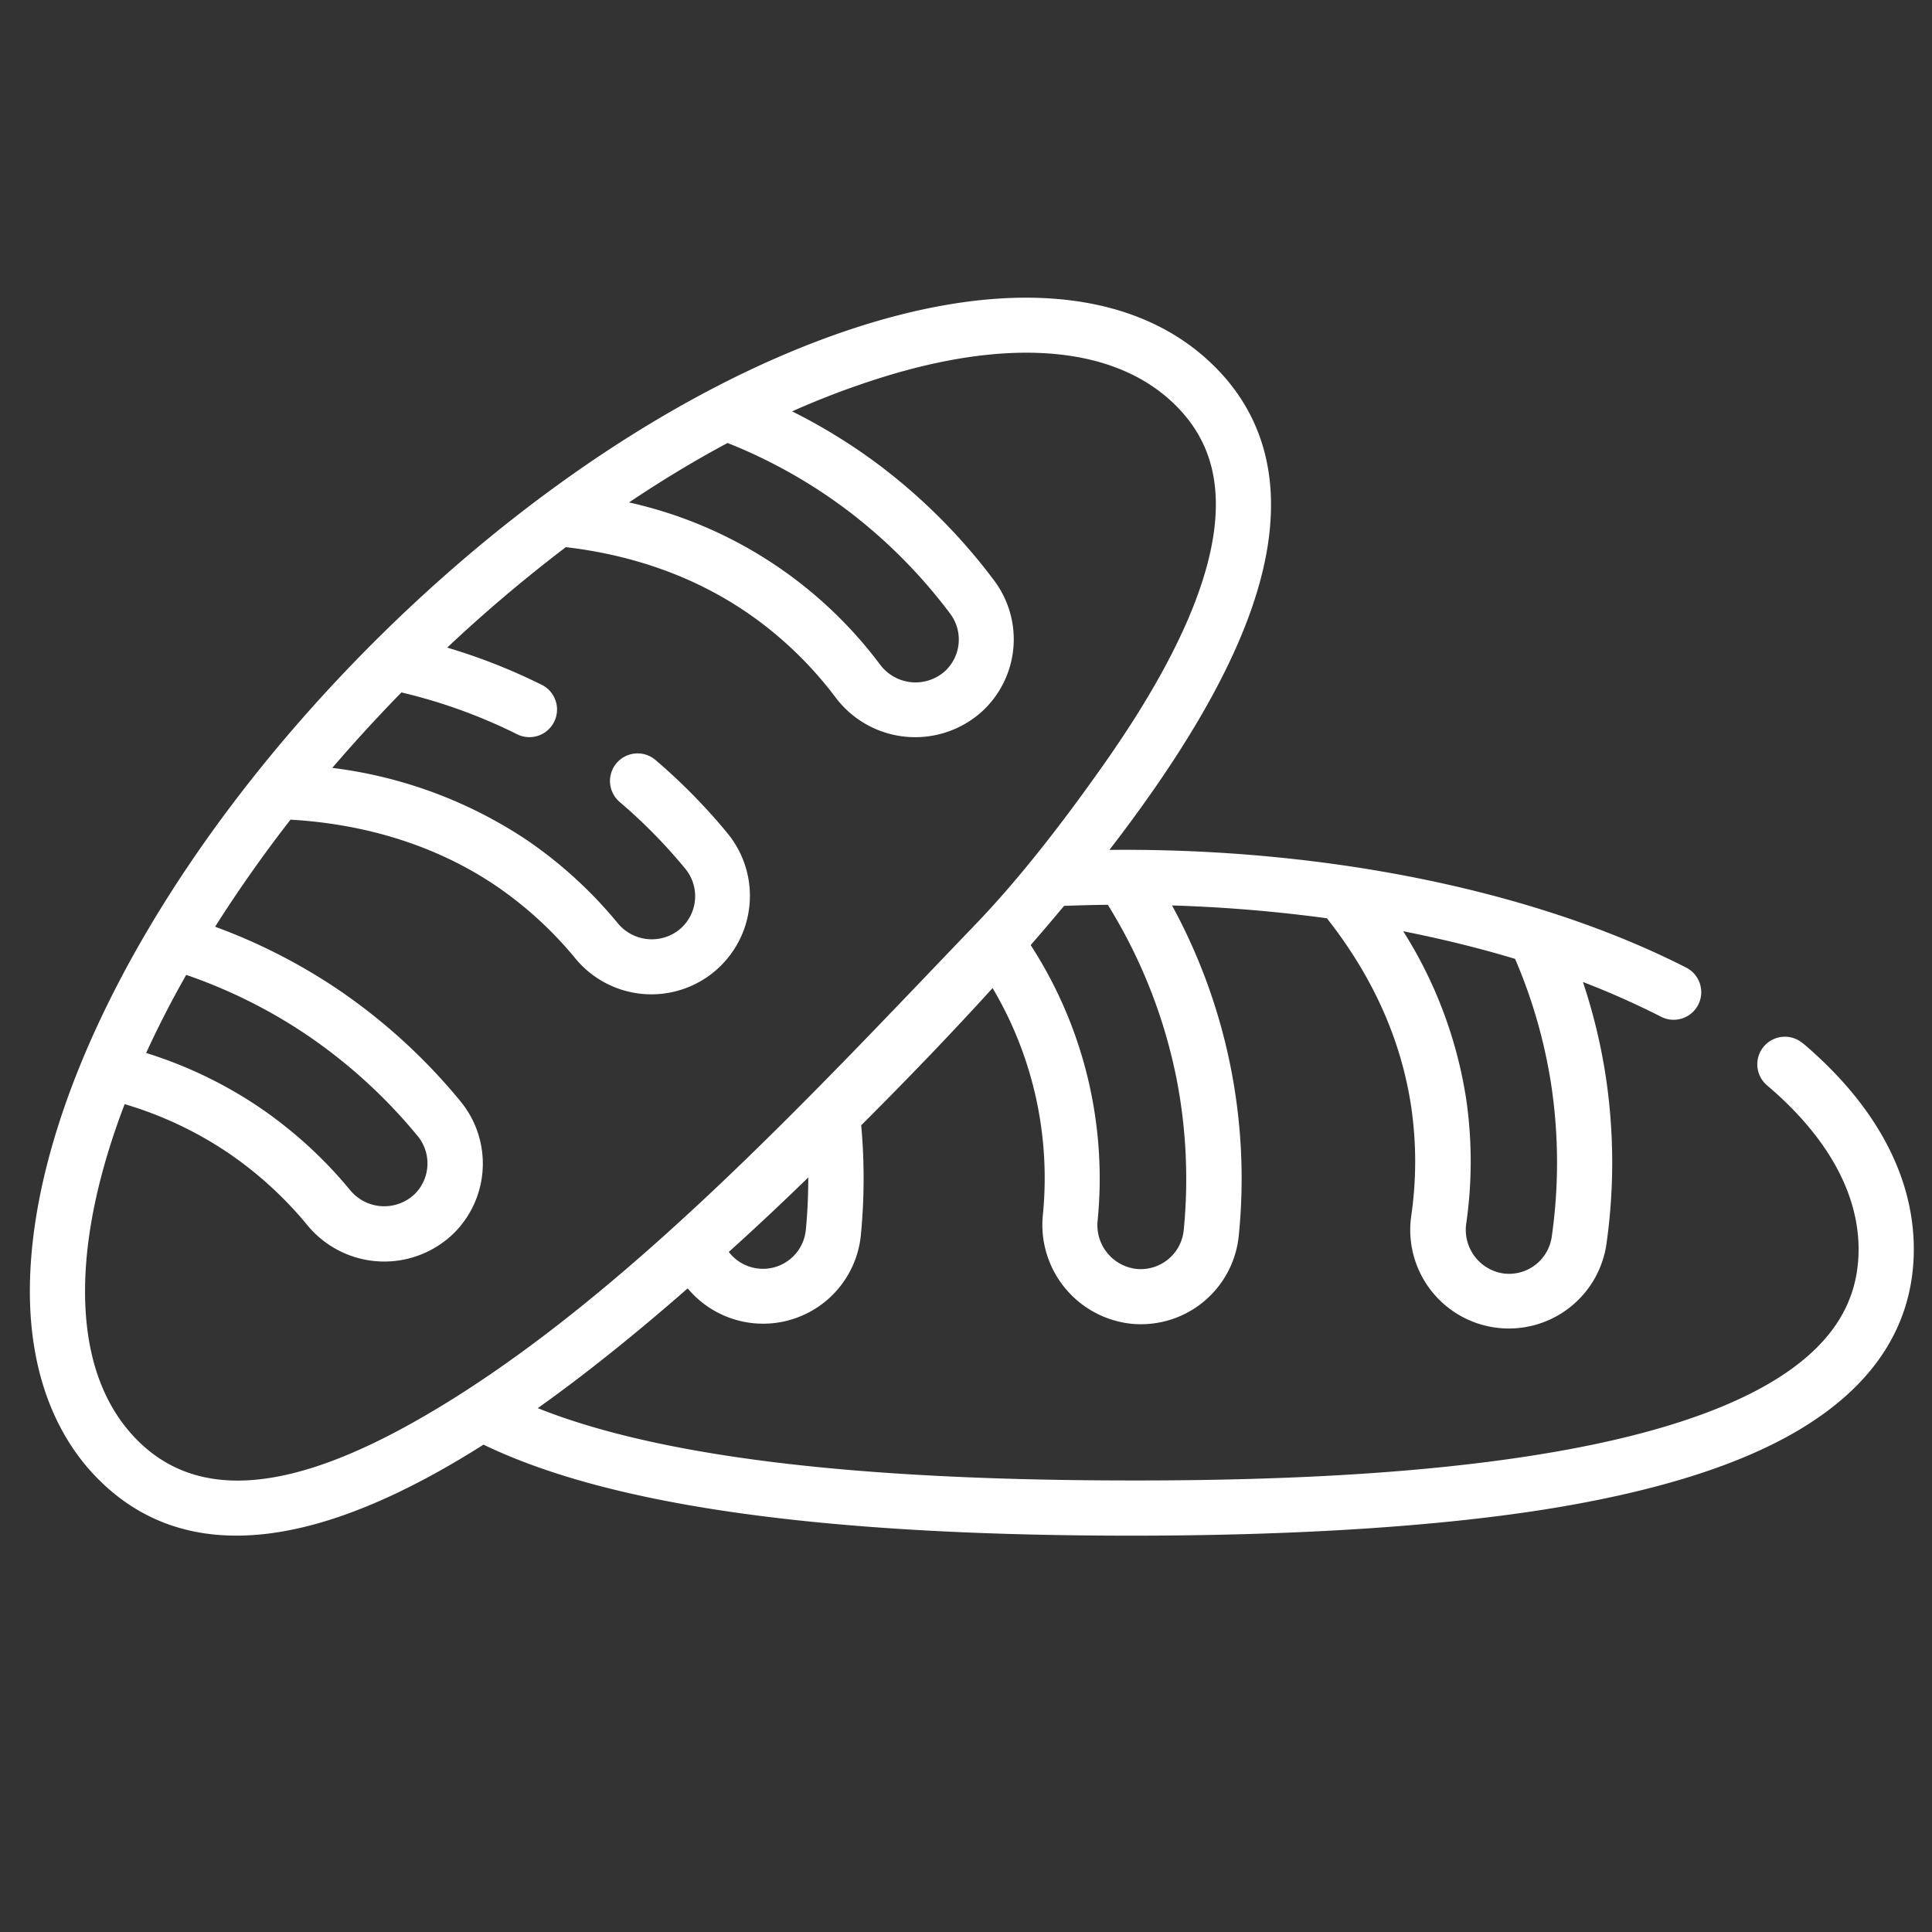 <svg id="PADARIA" xmlns="http://www.w3.org/2000/svg" viewBox="0 0 500 500"><rect x="0" y="0" width="500" height="500" fill="#333333" stroke="none"/><defs><style>.cls-1{fill:#fff;}</style></defs><title>PADARIA</title><path class="cls-1" d="M466.55,270a7.14,7.14,0,1,0-9.24,10.89C472.77,294,481,308.66,481,323.31c0,9.83-3.51,18.15-10.78,25.42-12.15,12.15-34.77,21.2-67.21,26.9-29.13,5.12-65.61,7.61-111.56,7.51-70.93-.09-121-6.23-152.28-18.71q18.09-12.87,38.8-31a25.42,25.42,0,0,0,44.84-14,151.92,151.92,0,0,0,.07-28.21q18.79-18.75,34-35.51a96.34,96.34,0,0,1,13,58.83,25.74,25.74,0,0,0,22.94,28.05,25.43,25.43,0,0,0,27.79-23,147.6,147.6,0,0,0-17.29-85.26,385.58,385.58,0,0,1,40.08,3.32c11.92,15.11,19.27,31.56,21.84,48.94a97.92,97.92,0,0,1,0,28A25.5,25.5,0,1,0,415.74,322a149.75,149.75,0,0,0-.08-42.81,146.79,146.79,0,0,0-6-25.05,214.45,214.45,0,0,1,20.24,9,7.14,7.14,0,1,0,6.48-12.73c-39.24-20-93.5-31-149.26-30.46q5.76-7.47,10.74-14.57c20.91-29.84,31.08-54.29,31.08-74.75,0-14.07-4.89-26.09-14.54-35.71C294.2,74.71,260,71.53,218.13,85.91,178,99.7,134.92,128.15,96.94,166,41.91,220.9,7.73,285.34,7.73,334.19c0,20.26,6.17,37.12,17.84,48.75,9.67,9.65,21.58,14.48,35.61,14.48q22.29,0,51.62-16.22,6-3.31,12.33-7.33c32.56,15.73,87,23.45,166.27,23.56,45.29.06,84.76-2.58,114.05-7.73,35.89-6.31,60.37-16.41,74.84-30.88,9.95-9.94,15-21.9,15-35.53,0-19-9.95-37.4-28.7-53.3ZM392.08,248.1a133.92,133.92,0,0,1,9.45,33.15A135.38,135.38,0,0,1,401.6,320,11.17,11.17,0,0,1,389,329.56a11.42,11.42,0,0,1-9.54-12.92,112.22,112.22,0,0,0,0-32.12A113.39,113.39,0,0,0,363.15,241c10,2,19.7,4.36,28.93,7.15Zm-183.52,70A11.14,11.14,0,0,1,188.61,324q10-9,20.57-19.28c0,4.47-.19,9-.62,13.43Zm96-38.56a135.38,135.38,0,0,1,1.8,38.69,11.19,11.19,0,0,1-12.2,10.17,11.4,11.4,0,0,1-10.1-12.48,111,111,0,0,0-17.32-71.33q4.49-5.16,8.64-10.15c3.74-.14,7.52-.24,11.32-.28a135.4,135.4,0,0,1,17.86,45.38ZM188.31,114.65a133.43,133.43,0,0,1,30.09,16.74,135.56,135.56,0,0,1,27.43,27.33,11.15,11.15,0,0,1-1.3,15,11.43,11.43,0,0,1-16.74-1.69,111.32,111.32,0,0,0-65-42c8.48-5.69,17-10.84,25.51-15.39ZM48.19,252.3a133.23,133.23,0,0,1,31.19,15.52A135.56,135.56,0,0,1,108,293.9a11.16,11.16,0,0,1-.62,15.07A11.42,11.42,0,0,1,90.61,308,112.38,112.38,0,0,0,66.87,286.4a111.48,111.48,0,0,0-29.05-13.89q4.57-10,10.37-20.21Zm57.69,116.41c-32.17,17.81-55.14,19.16-70.23,4.12-9-9-13.64-22-13.64-38.64,0-14.59,3.61-31.07,10.25-48.44a97.1,97.1,0,0,1,26.61,12.49,97.76,97.76,0,0,1,20.72,18.89,25.77,25.77,0,0,0,37.89,2A25.38,25.38,0,0,0,119,284.81,149.67,149.67,0,0,0,87.37,256a147.89,147.89,0,0,0-31.7-16.16c5.86-9.26,12.38-18.54,19.51-27.71,14.59.82,34.56,4.6,53,17A98,98,0,0,1,148.87,248a25.49,25.49,0,1,0,39.43-32.32,151.47,151.47,0,0,0-18.67-19,7.14,7.14,0,0,0-9.25,10.88,137.22,137.22,0,0,1,16.9,17.18,11.18,11.18,0,0,1-1.44,15.82,11.39,11.39,0,0,1-16-1.68,112.62,112.62,0,0,0-23.74-21.64,116.5,116.5,0,0,0-50.1-18.51q8.51-9.93,17.89-19.53a138.32,138.32,0,0,1,30.11,10.91,7.15,7.15,0,0,0,6.42-12.77,151.46,151.46,0,0,0-24.69-9.74,385.62,385.62,0,0,1,30.71-26c19.11,2.25,35.94,8.69,50,19.16a98.26,98.26,0,0,1,19.85,19.8,25.8,25.8,0,0,0,37.76,3.66,25.35,25.35,0,0,0,3.1-34.16,149.69,149.69,0,0,0-30.32-30.22A147,147,0,0,0,205,106.46c6-2.67,11.93-5,17.8-7C238.61,94,253,91.28,265.6,91.28c16.36,0,29.59,4.58,38.71,13.68,7,7,10.35,15.32,10.35,25.6,0,17.19-9.59,39.58-28.5,66.55-9.45,13.48-21.32,29.23-33.53,41.94-42.55,44.28-94.09,100.5-146.75,129.66Z"/></svg>